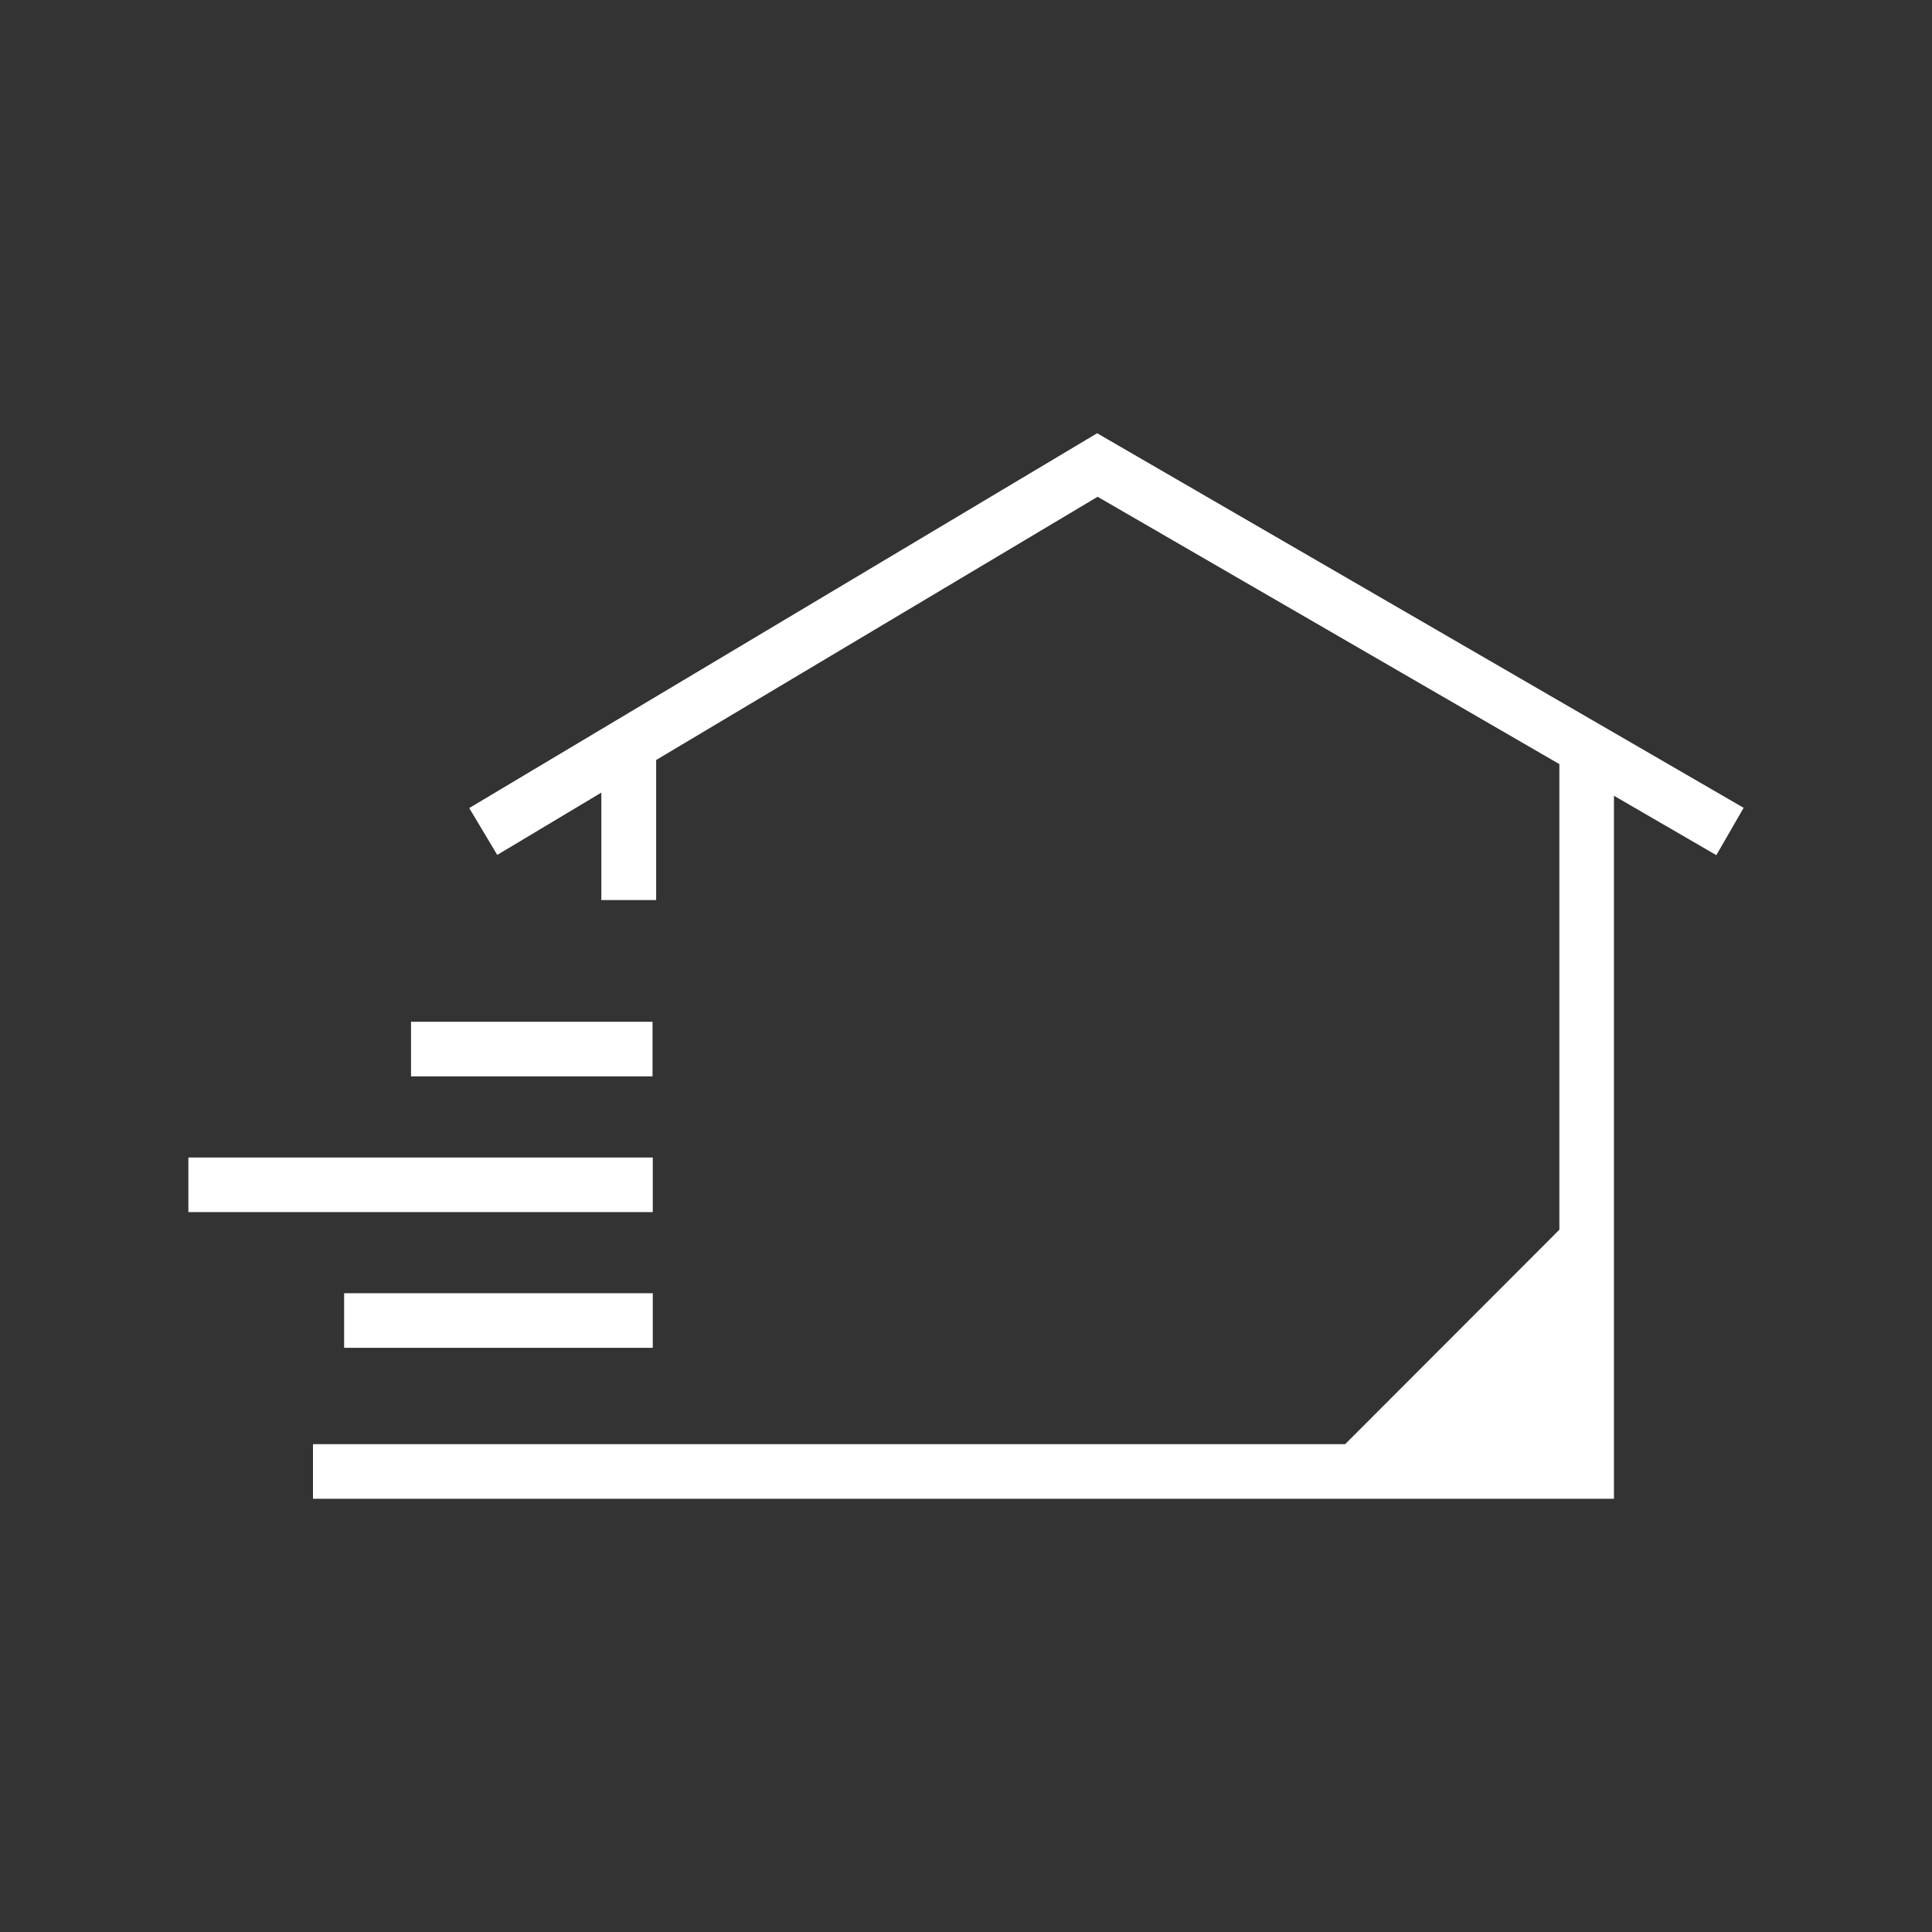 <?xml version="1.0" encoding="UTF-8"?>
<svg xmlns="http://www.w3.org/2000/svg" id="Layer_1" data-name="Layer 1" viewBox="0 0 80 80">
  <rect x="0" y="0" width="80" height="80" fill="#333333" stroke="none"/>
  <defs>
    <style>.cls-1{fill:#fff}</style>
  </defs>
  <path class="cls-1" d="m45.43 17.94-26 15.52 1.16 1.94 4.31-2.58v4.45h2.27v-5.8l18.28-10.9 19.12 11.07v19.28L55.7 59.8H12.96v2.26h53.87V32.95l4.24 2.46 1.13-1.96-26.77-15.51z"></path>
  <path class="cls-1" d="M17.02 42.31h10v2.26h-10zM7.8 47.93h19.23v2.26H7.8zM14.25 53.55h12.78v2.26H14.25z"></path>
</svg>
